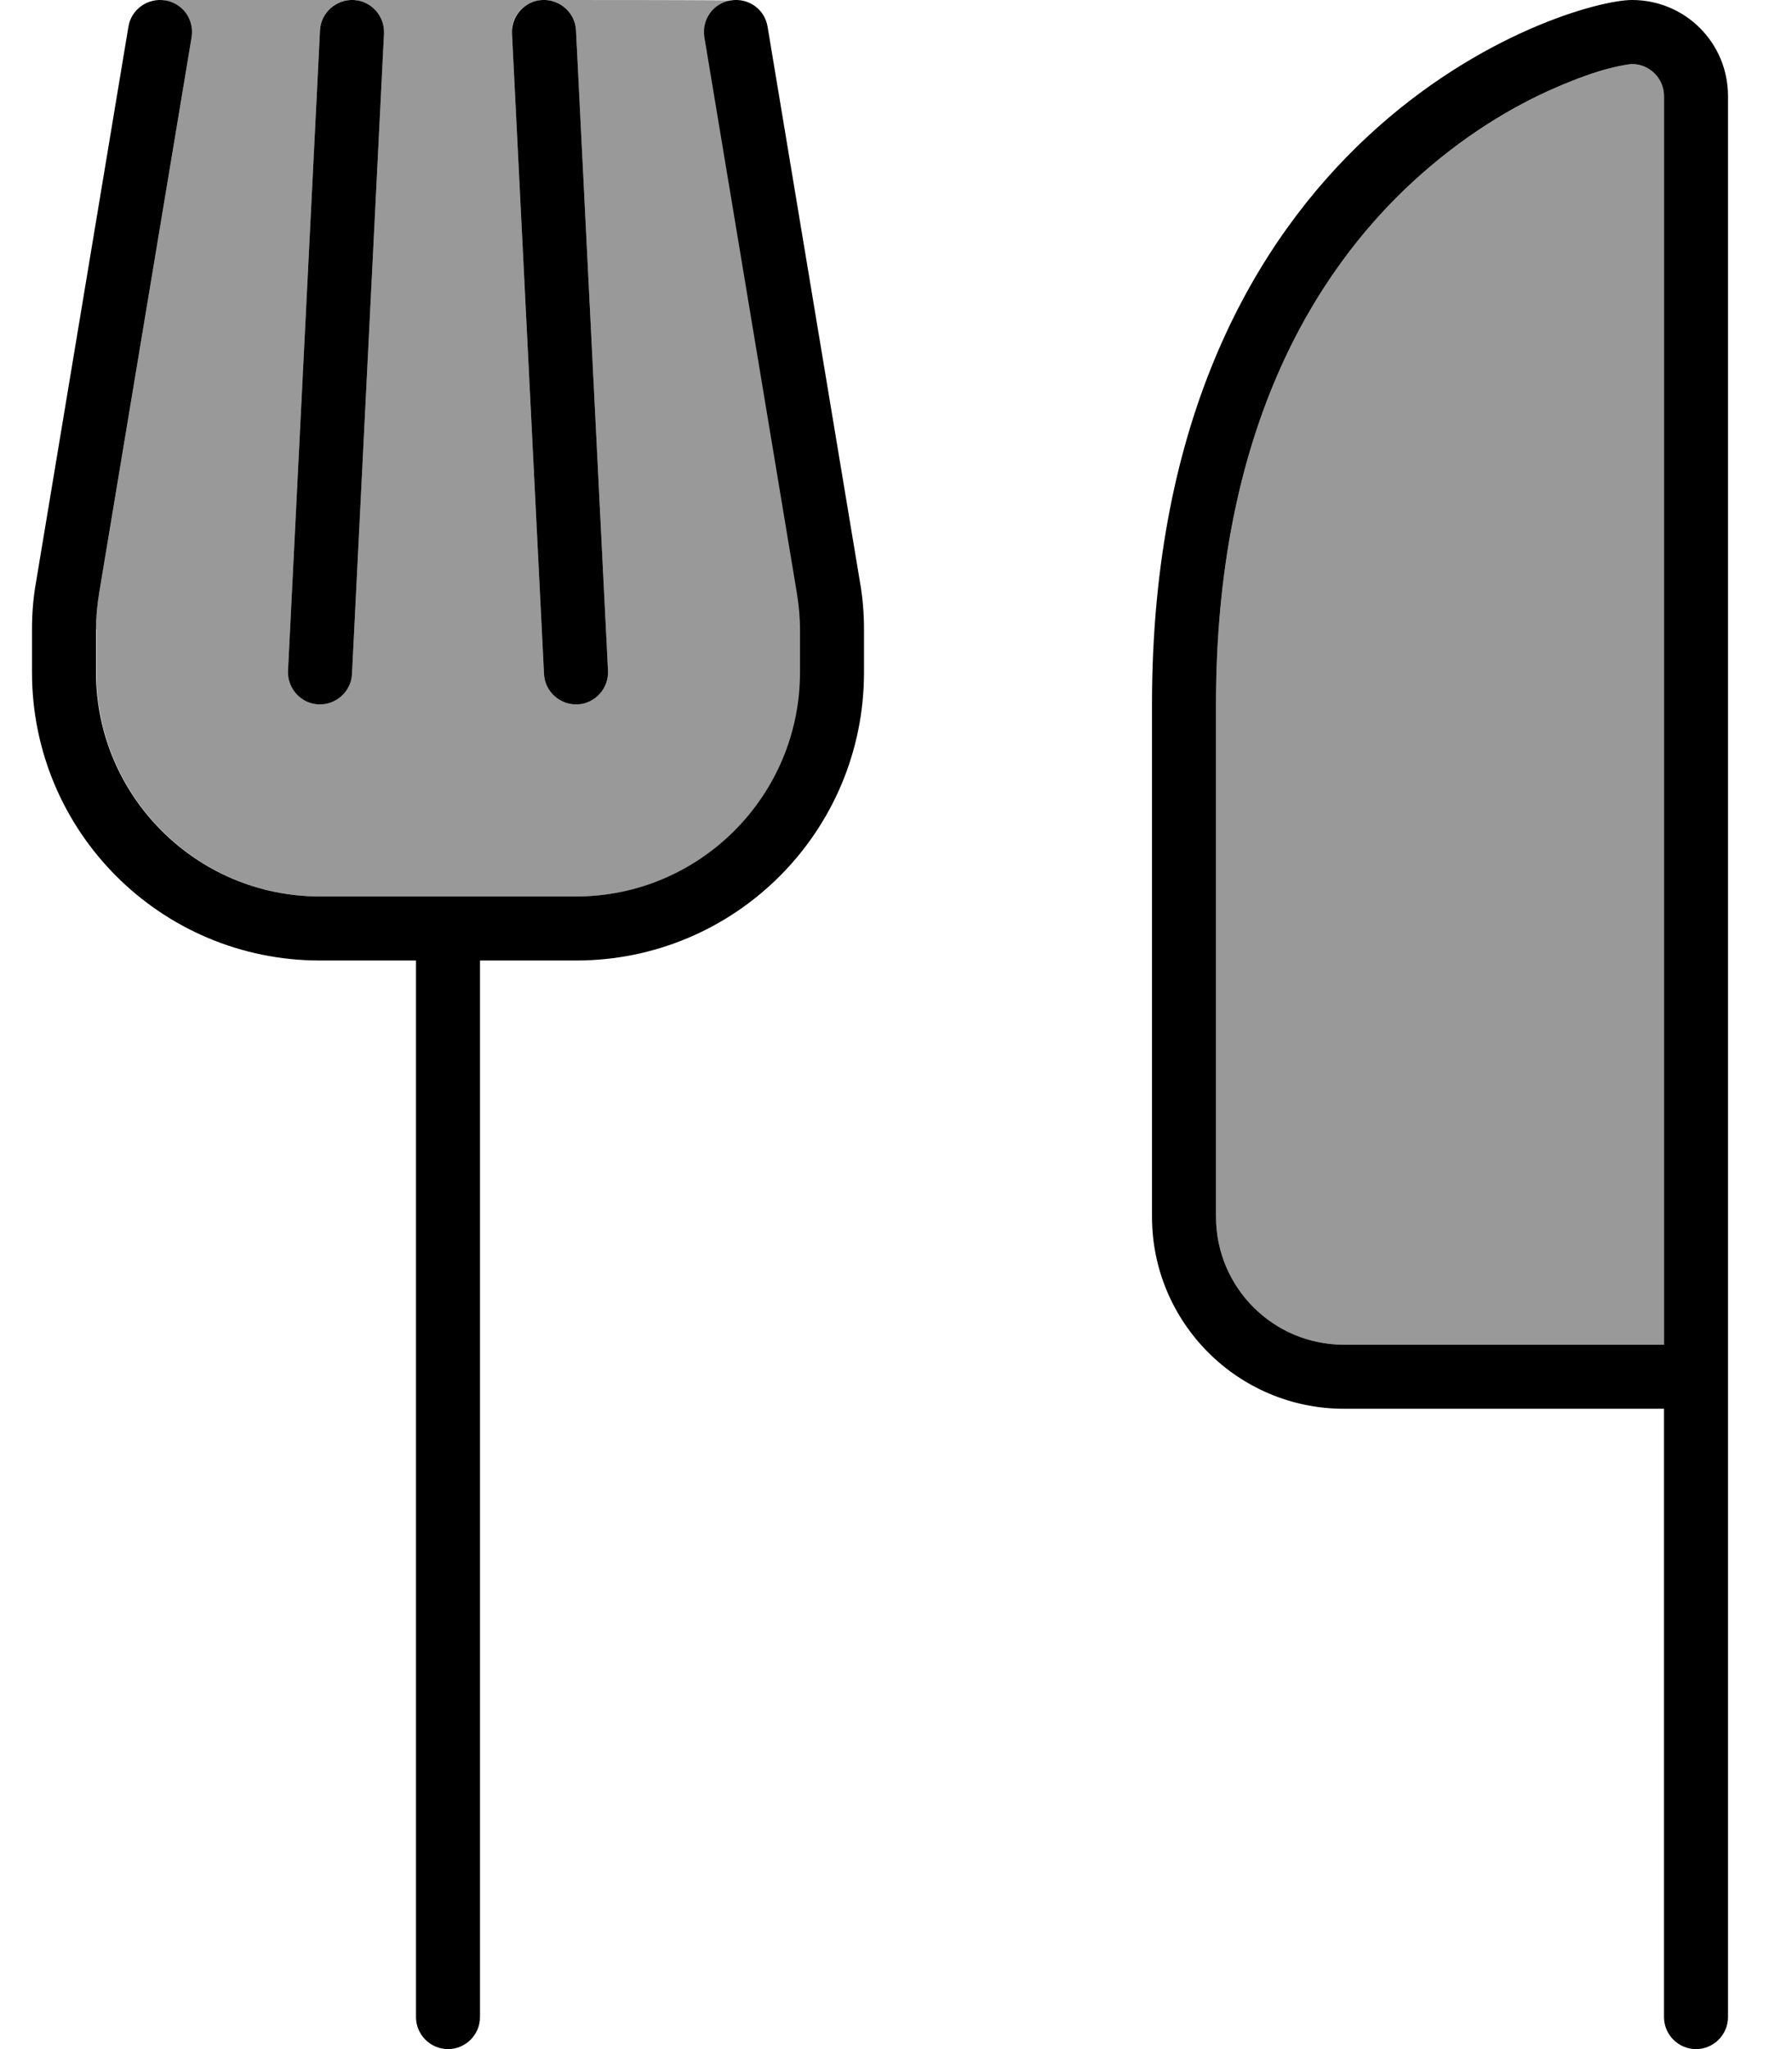 <svg xmlns="http://www.w3.org/2000/svg" viewBox="0 0 448 512"><!--! Font Awesome Pro 6.7.2 by @fontawesome - https://fontawesome.com License - https://fontawesome.com/license (Commercial License) Copyright 2024 Fonticons, Inc. --><defs><style>.fa-secondary{opacity:.4}</style></defs><path class="fa-secondary" d="M24 157.3c0-3.1 .3-6.2 .8-9.2L47.9 9.3C48.6 5 45.7 .8 41.3 .1c-.1 0-.2 0-.3-.1L87.7 0C83.6 .1 80.2 3.4 80 7.6l-8 160c-.2 4.4 3.2 8.2 7.6 8.4s8.2-3.2 8.4-7.6l8-160C96.2 4 92.8 .2 88.4 0c7.8 0 15.7 0 23.6 0l23.7 0c-4.6 .2-8 4-7.7 8.4l8 160c.2 4.4 4 7.8 8.4 7.6s7.8-4 7.6-8.4l-8-160c-.2-4.2-3.6-7.5-7.7-7.6c15.6 0 31.2 0 46.8 .1c-.1 0-.2 0-.3 0c-4.4 .7-7.3 4.8-6.6 9.2l23.1 138.8c.5 3 .8 6.1 .8 9.2l0 10.7c0 30.9-25.1 56-56 56l-64 0c-30.9 0-56-25.1-56-56l0-10.7zM304 176c0-67.7 24.2-107.4 48.9-130.3c12.5-11.6 25.5-19.2 36-23.8c5.3-2.3 9.9-3.8 13.4-4.8c3.7-1 5.6-1.1 5.7-1.1c4.4 0 8 3.6 8 8l0 312-80 0c-17.7 0-32-14.3-32-32l0-128z"/><path class="fa-primary" d="M41.3 .1c4.4 .7 7.3 4.8 6.6 9.2L24.8 148.1c-.5 3-.8 6.1-.8 9.2L24 168c0 30.9 25.1 56 56 56l64 0c30.9 0 56-25.1 56-56l0-10.7c0-3.1-.3-6.2-.8-9.2L176.1 9.3c-.7-4.4 2.2-8.5 6.6-9.2s8.5 2.2 9.2 6.6L215 145.5c.7 3.9 1 7.9 1 11.8l0 10.7c0 39.8-32.2 72-72 72l-24 0 0 264c0 4.4-3.6 8-8 8s-8-3.6-8-8l0-264-24 0c-39.8 0-72-32.2-72-72l0-10.7c0-4 .3-7.9 1-11.8L32.1 6.7C32.8 2.3 37-.6 41.3 .1zM88.4 0c4.4 .2 7.8 4 7.6 8.4l-8 160c-.2 4.4-4 7.8-8.4 7.6s-7.8-4-7.6-8.4l8-160c.2-4.4 4-7.8 8.4-7.6zm47.2 0c4.4-.2 8.2 3.2 8.4 7.6l8 160c.2 4.4-3.2 8.2-7.6 8.4s-8.2-3.2-8.4-7.6l-8-160c-.2-4.4 3.2-8.2 7.6-8.4zM304 176l0 128c0 17.7 14.3 32 32 32l80 0 0-312c0-4.4-3.6-8-8-8c0 0 0 0 0 0c-.1 0-1.9 .1-5.7 1.1c-3.5 .9-8.1 2.5-13.4 4.8c-10.6 4.6-23.5 12.2-36 23.8C328.2 68.6 304 108.3 304 176zM408 0c13.3 0 24 10.7 24 24l0 312 0 8 0 8 0 152c0 4.4-3.6 8-8 8s-8-3.6-8-8l0-152-80 0c-26.5 0-48-21.5-48-48l0-128C288 32 392 0 408 0z"/></svg>